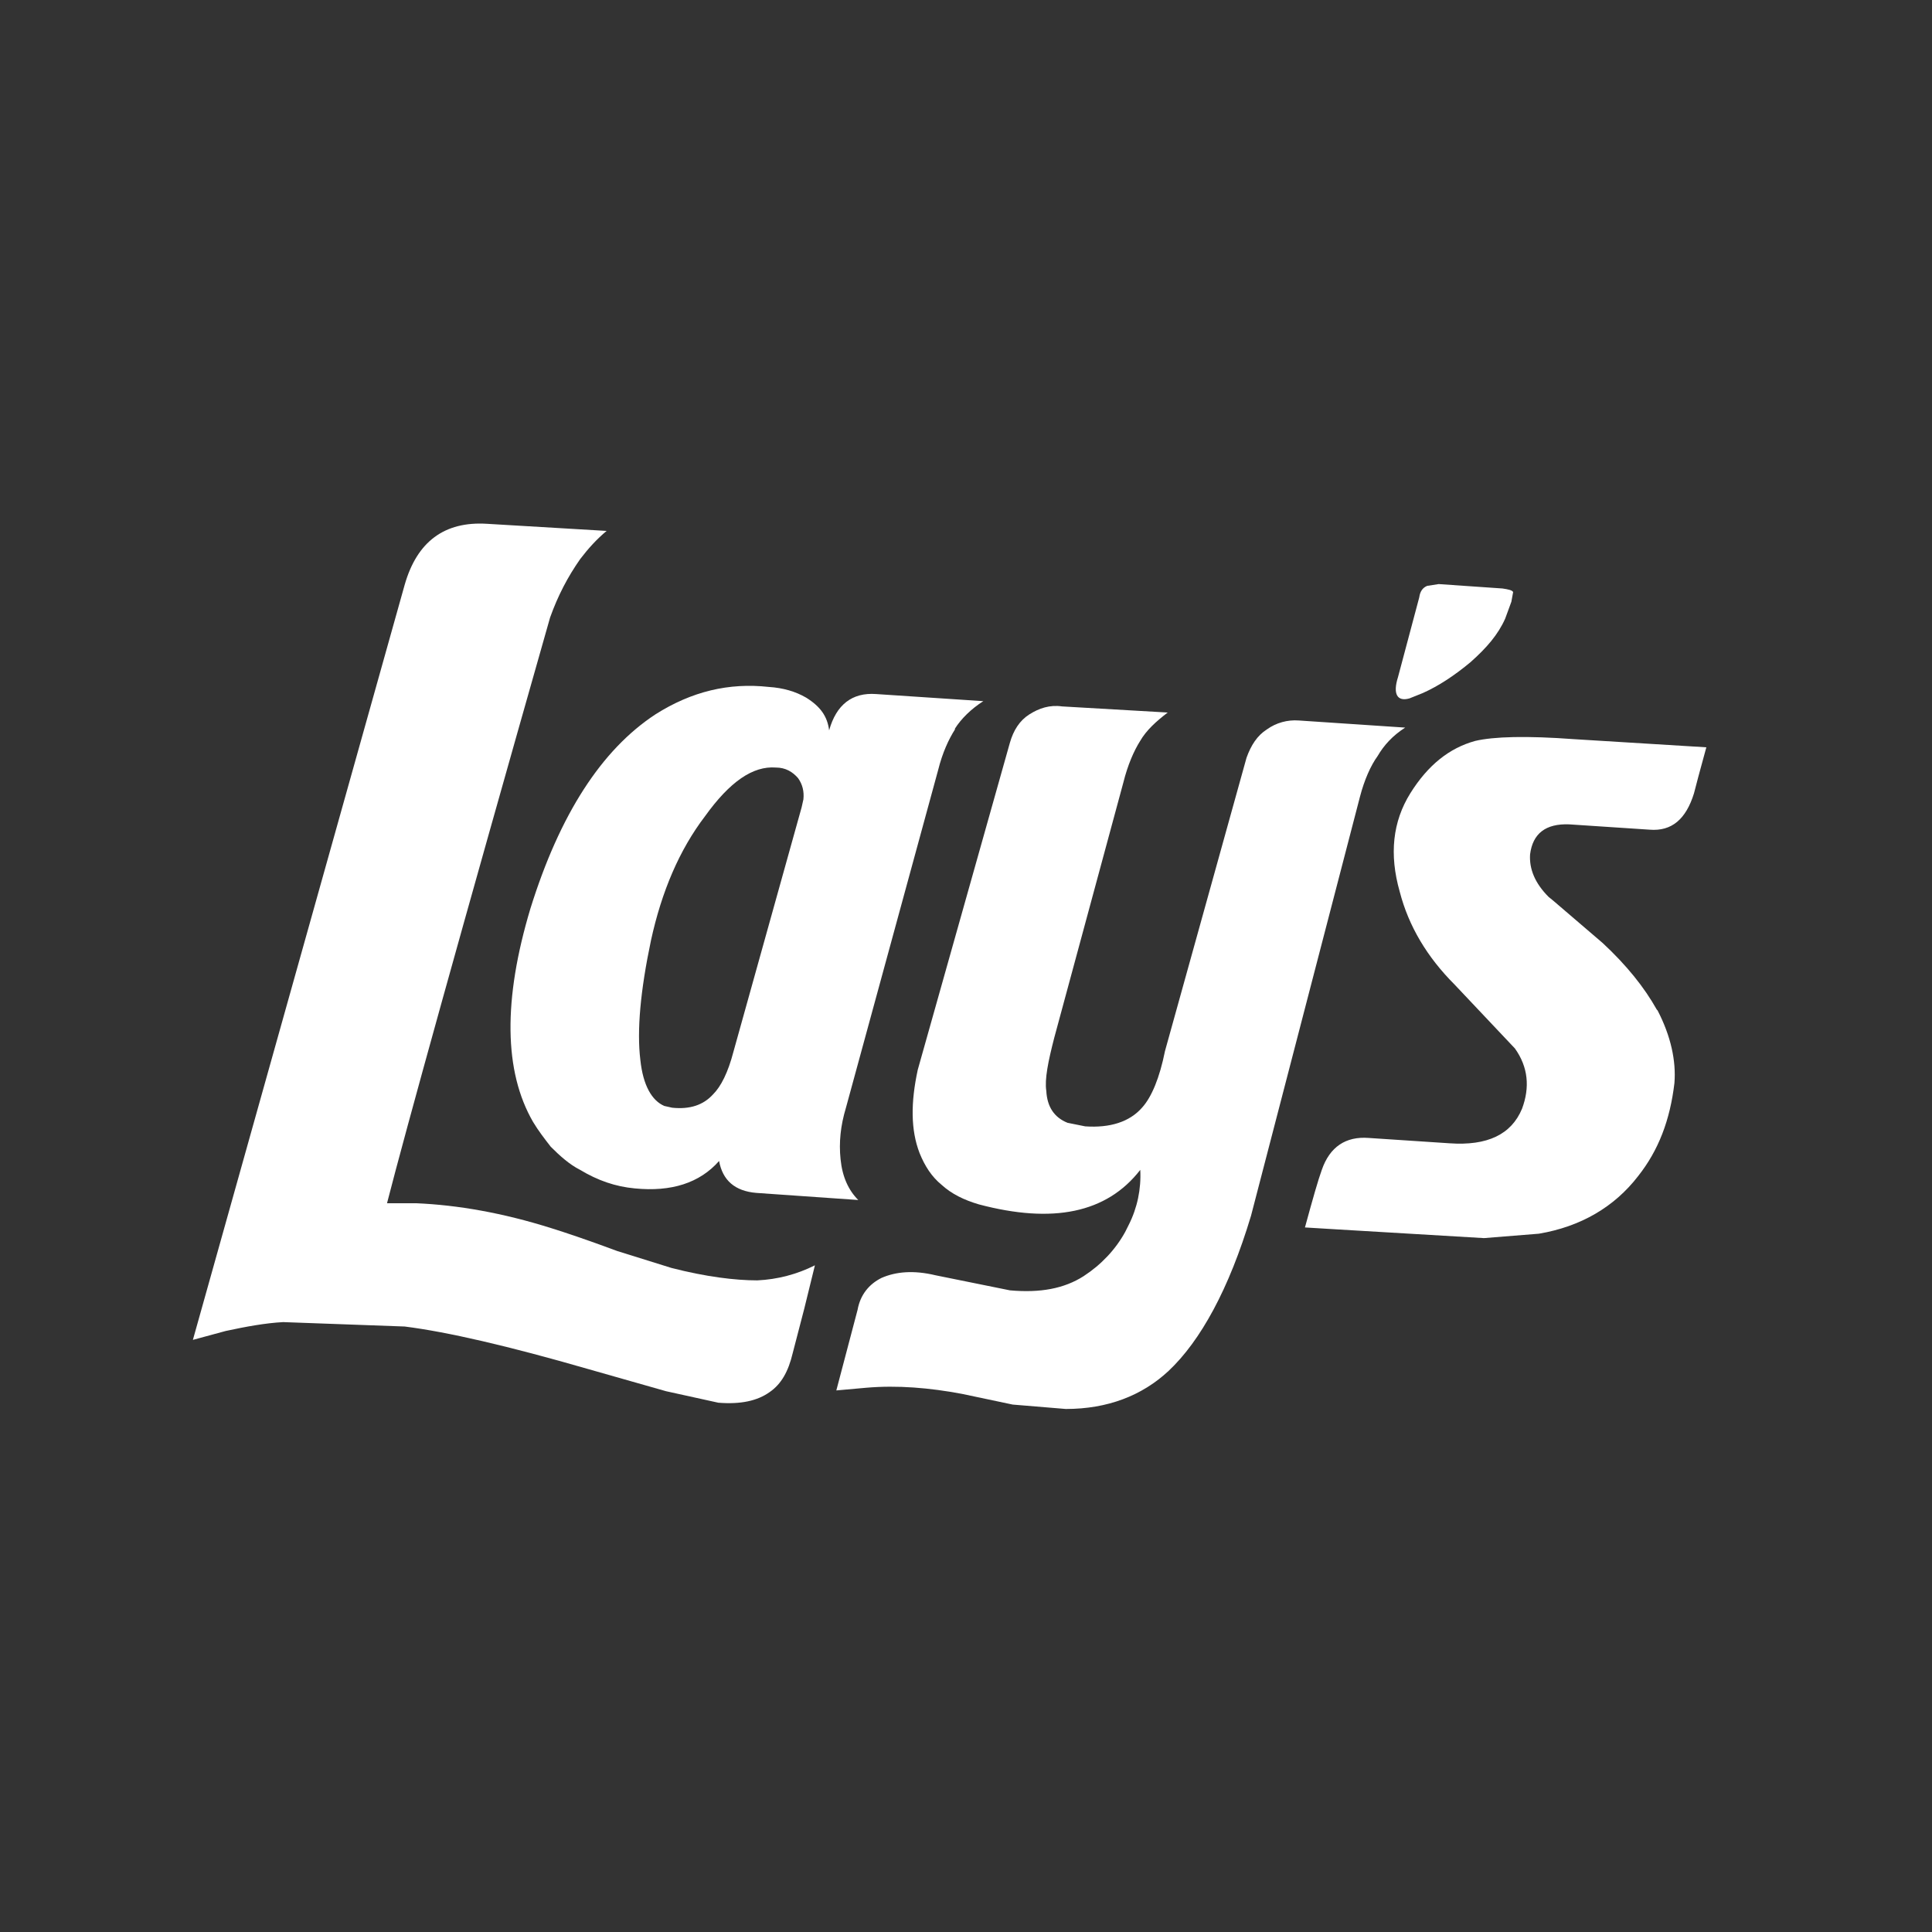 <?xml version="1.0" encoding="UTF-8"?> <!-- Generator: Adobe Illustrator 23.0.3, SVG Export Plug-In . SVG Version: 6.00 Build 0) --> <svg xmlns="http://www.w3.org/2000/svg" xmlns:xlink="http://www.w3.org/1999/xlink" id="Слой_1" x="0px" y="0px" viewBox="0 0 2500 2500" style="enable-background:new 0 0 2500 2500;" xml:space="preserve"><rect x="0" y="0" width="2500" height="2500" fill="#333333" stroke="none"/> <style type="text/css"> .st0{fill-rule:evenodd;clip-rule:evenodd;fill:#FFFFFF;} </style> <path class="st0" d="M1213.9,996.6c5.7-22.9,13.8-40.1,21.8-52.7v-1.1c8-12.6,20.6-25.2,36.7-35.5l-138.7-9.2 c-31-2.3-51.6,13.8-60.8,47c-2.3-18.4-11.5-31-29.8-42.4c-13.8-8-29.8-12.6-48.2-13.8c-51.6-5.7-99.8,5.7-146.8,35.5 c-69.9,45.9-123.8,129.6-161.7,251.1c-35.5,118.1-34.4,211,3.4,276.3c6.9,11.5,14.9,21.8,22.9,32.1c11.5,11.5,24.1,22.9,37.8,29.8 c22.9,13.8,45.9,21.8,71.1,24.1c47,4.6,83.7-6.9,108.9-35.5c4.6,25.2,20.6,39,48.2,41.3l131.9,9.2c-12.6-12.6-20.6-29.8-22.9-52.7 c-2.3-21.8,0-43.6,6.9-66.5L1213.9,996.6L1213.9,996.6z M1004,993.2c12.6,0,21.8,5.7,28.7,13.7c5.7,8,8,17.2,6.9,27.5l-2.3,10.3 L949,1361.2c-6.9,26.4-16,44.7-26.4,55c-12.6,13.8-29.8,19.5-52.7,17.2l-10.3-2.3c-16-6.9-27.5-26.4-31-59.6 c-4.6-37.8,0-89.4,13.8-154.8c13.8-63.1,36.7-117,69.9-160.5C944.4,1011.5,974.2,990.9,1004,993.2L1004,993.2z"></path> <path class="st0" d="M1374.4,914.1c-16-2.3-29.8,2.3-42.4,10.3c-12.6,8-20.6,20.6-25.2,36.7l-119.2,423.1 c-9.2,42.4-9.2,78,2.3,107.8c6.9,17.2,16,31,28.7,41.3c12.6,11.5,28.7,19.5,48.2,25.2c95.2,25.2,165.1,11.5,208.7-44.7 c1.3,24.6-3.8,49.1-14.9,71.1l-4.6,9.2c-12.6,22.9-31,42.4-53.9,57.3c-25.2,16.1-56.2,21.8-95.2,18.3l-96.3-19.5 c-28.7-6.9-51.6-4.6-69.9,3.4c-16.1,8-27.5,21.8-31,41.3l-27.5,104.3l39-3.5c40.1-3.4,81.4,0,123.8,8l65.4,13.8l68.8,5.7 c53.9,0,98.6-17.2,133-49.3c41.3-39,78-105.5,106.6-200.7l141-542.3c5.7-21.8,13.8-40.1,22.9-52.7c8-13.8,19.5-26.4,35.6-36.7 l-137.6-9.2c-14.7-1.1-29.3,2.9-41.3,11.5c-12.6,8-20.6,20.6-26.4,36.7l-105.5,379.5c-6.9,34.4-17.2,59.6-29.8,73.4 c-16.1,18.3-41.3,26.3-73.4,24.1l-22.9-4.6c-17.2-6.9-26.4-20.6-27.5-41.3c-2.3-14.9,2.3-37.8,10.3-68.8l89.4-330.2 c5.7-22.9,13.8-41.3,21.8-53.9c8-13.8,20.6-25.2,35.6-36.7L1374.4,914.1L1374.4,914.1z"></path> <path class="st0" d="M1861.7,755.8l-14.9,2.3c-5.7,2.3-9.2,6.9-10.3,14.9l-27.5,103.2c-6.9,21.8-1.1,32.1,14.9,27.5l17.2-6.9 c20.6-9.2,41.3-22.9,61.9-40.1c20.6-18.3,35.5-35.5,44.7-56.2l8-21.8l2.3-12.6c-1.2-2.3-5.7-3.4-13.8-4.6L1861.7,755.8L1861.7,755.8 z"></path> <path class="st0" d="M2037.1,956.5c-61.9-4.6-104.3-3.4-128.4,2.3c-33.2,9.2-60.8,31-83.7,67.6c-22.9,36.7-27.5,79.1-13.8,127.3 c11.5,44.7,35.5,84.8,71.1,120.4l78,82.6c17.2,24.1,19.5,50.4,9.2,78c-13.8,33.2-44.7,48.2-94,44.7l-104.3-6.9 c-29.8-2.3-50.5,11.5-60.8,41.3c-4.6,12.6-11.5,36.7-21.8,74.5l37.8,2.3l193.8,11.5l71.1-5.7c53.9-9.1,97.5-34.4,128.4-74.5 c26.3-33.2,41.3-72.2,47-120.4c2.3-28.7-4.6-60.8-21.8-94l-1.1-1.2c-16.1-28.7-39-57.3-69.9-86l-64.2-55l-5.7-4.6 c-18.3-18.3-25.2-36.7-24.1-55c3.4-27.5,20.6-40.1,50.5-39l104.3,6.9c28.7,2.3,47-13.8,57.3-47l5.7-21.8l10.3-37.8L2037.1,956.5 L2037.1,956.5z"></path> <path class="st0" d="M785,687l-154.8-9.2c-55-3.4-90.6,22.9-106.6,79.1l-274,976.9l42.4-11.5c26.4-5.7,51.6-10.3,74.5-11.5 l157.1,5.7c55,6.9,134.1,25.2,237.3,55l100.9,28.7l67.7,14.9c28.7,2.3,50.5-2.3,66.5-13.8c14.9-10.3,24.1-26.4,29.8-50.5l14.9-57.3 l13.8-56.2c-23.2,11.7-48.6,18.3-74.5,19.5c-28.7,0-66.5-4.6-111.2-16.1l-69.9-21.8c-40.1-14.9-67.7-24.1-86-29.8 c-61.9-19.5-120.4-29.8-174.3-32.1h-37.8c24.1-94,94-346.3,211-757.9c10.3-28.7,22.9-52.7,39-75.7C761,710,772.4,697.4,785,687 L785,687z"></path> </svg> 